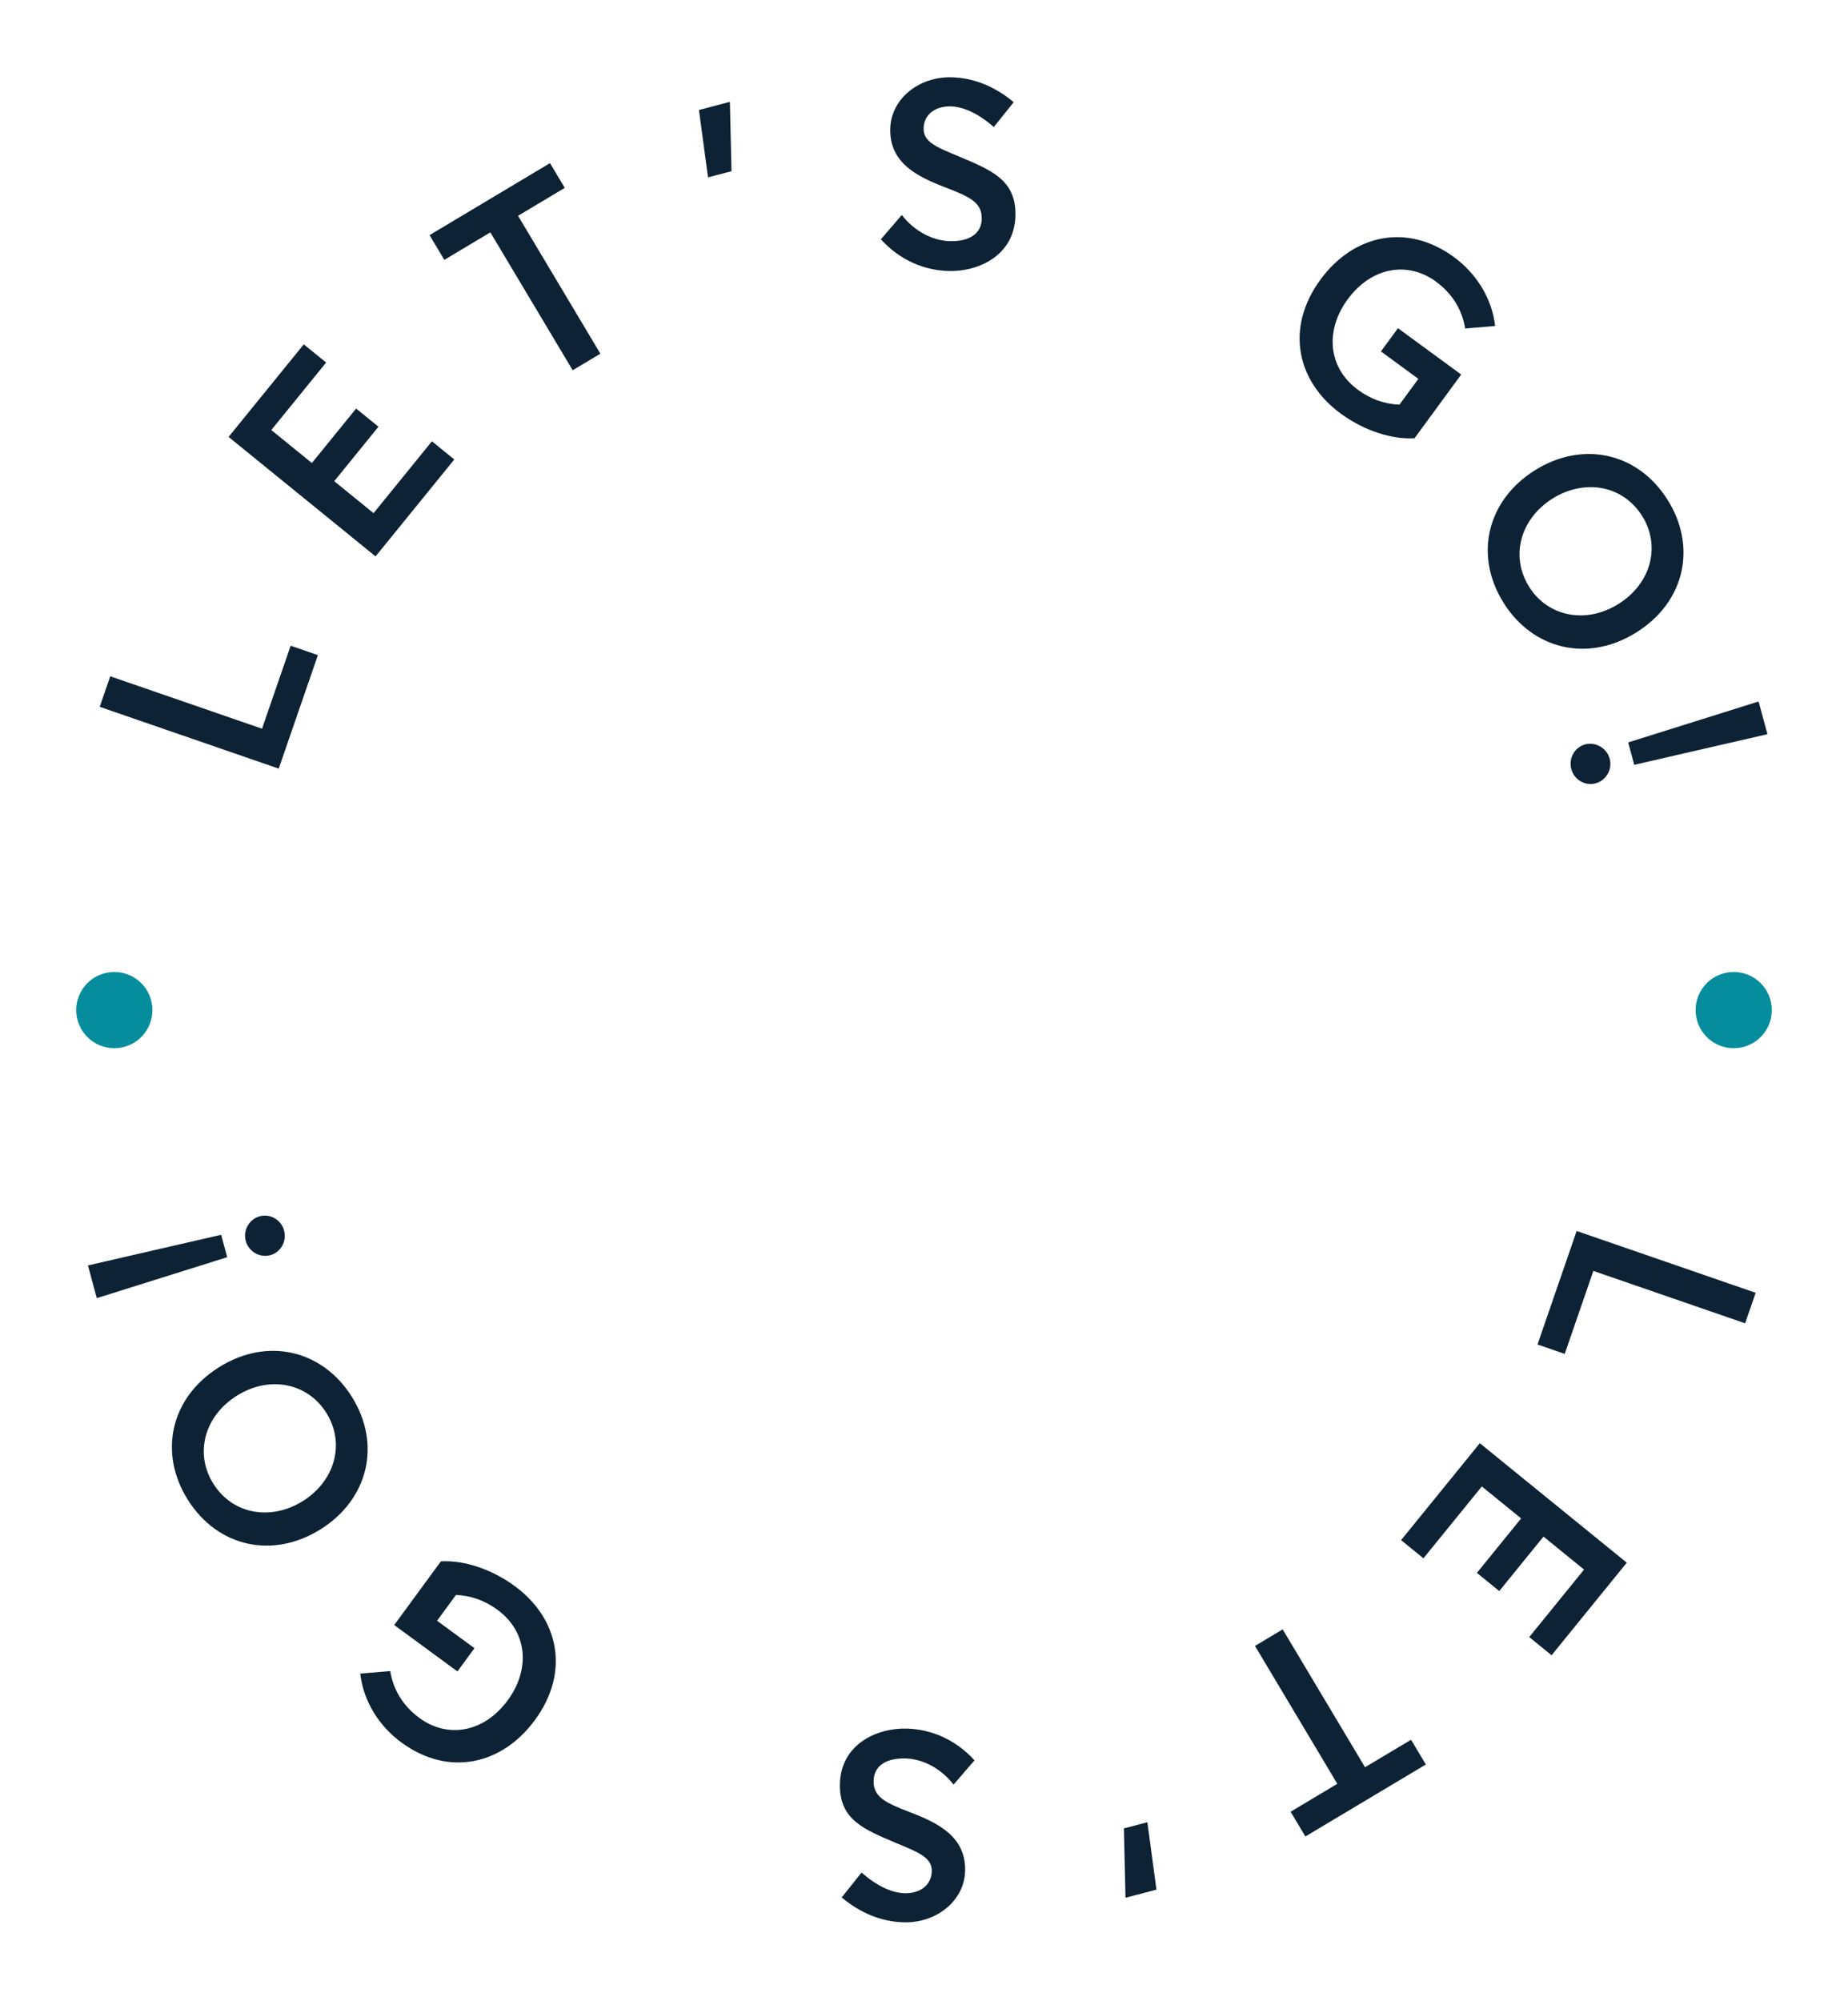 <svg width="97" height="105" viewBox="0 0 97 105" fill="none" xmlns="http://www.w3.org/2000/svg">
<path d="M14.63 40.33L16.686 34.374L15.257 33.881L13.754 38.235L5.787 35.486L5.234 37.087L14.63 40.33Z" fill="#0D2234"/>
<path d="M19.713 29.194L23.845 24.109L22.671 23.155L19.608 26.926L17.543 25.248L19.865 22.39L18.692 21.437L16.37 24.295L14.24 22.564L17.118 19.022L15.945 18.069L11.998 22.925L19.713 29.194Z" fill="#0D2234"/>
<path d="M30.06 19.427L31.514 18.558L27.192 11.323L29.644 9.858L28.869 8.56L22.547 12.337L23.322 13.635L25.738 12.192L30.06 19.427Z" fill="#0D2234"/>
<path d="M37.163 9.306L38.395 8.984L38.312 5.345L36.687 5.77L37.163 9.306Z" fill="#0D2234"/>
<path d="M49.79 14.22C51.386 14.262 53.244 13.388 53.299 11.331C53.351 9.414 51.992 8.915 50.303 8.197C49.111 7.703 48.447 7.433 48.48 6.706C48.514 5.964 49.141 5.561 49.911 5.582C50.583 5.6 51.371 5.971 52.165 6.665L53.208 5.362C52.222 4.538 51.127 4.088 49.952 4.056C48.231 4.01 46.77 5.189 46.728 6.742C46.679 8.562 48.159 9.274 49.656 9.846C50.904 10.328 51.554 10.626 51.53 11.493C51.511 12.221 50.938 12.682 49.846 12.652C48.993 12.63 48.025 12.169 47.334 11.282L46.236 12.555C47.242 13.661 48.517 14.185 49.79 14.22Z" fill="#0D2234"/>
<path d="M70.371 21.699C71.602 22.601 73.066 23.067 74.247 22.995L76.697 19.653L73.378 17.22L72.484 18.439L74.448 19.879L73.455 21.234C72.648 21.198 71.925 20.929 71.282 20.457C69.679 19.281 69.557 17.317 70.732 15.714C72.007 13.975 73.919 13.711 75.365 14.77C76.268 15.433 76.75 16.29 76.906 17.237L78.478 17.106C78.305 15.59 77.437 14.311 76.32 13.492C73.847 11.678 71.04 12.311 69.31 14.671C67.447 17.211 68.068 20.01 70.371 21.699Z" fill="#0D2234"/>
<path d="M78.928 31.64C80.456 34.07 83.338 34.788 85.898 33.179C88.47 31.562 89.061 28.661 87.533 26.231C85.946 23.707 83.033 23.123 80.556 24.681C78.079 26.238 77.341 29.116 78.928 31.64ZM80.268 30.799C79.232 29.151 79.84 27.198 81.487 26.162C83.135 25.127 85.158 25.426 86.194 27.073C87.17 28.626 86.69 30.598 84.959 31.686C83.241 32.766 81.244 32.351 80.268 30.799Z" fill="#0D2234"/>
<path d="M85.462 38.955L85.781 40.13L92.772 38.523L92.307 36.807L85.462 38.955ZM82.478 40.36C82.628 40.913 83.199 41.252 83.753 41.102C84.307 40.951 84.641 40.367 84.491 39.813C84.337 39.246 83.753 38.911 83.199 39.061C82.645 39.212 82.324 39.792 82.478 40.36Z" fill="#0D2234"/>
<path d="M82.757 64.59L80.702 70.546L82.131 71.039L83.634 66.685L91.6 69.434L92.153 67.833L82.757 64.59Z" fill="#0D2234"/>
<path d="M77.674 75.726L73.542 80.811L74.715 81.765L77.779 77.994L79.843 79.672L77.522 82.529L78.695 83.483L81.017 80.625L83.146 82.356L80.268 85.898L81.442 86.851L85.388 81.994L77.674 75.726Z" fill="#0D2234"/>
<path d="M67.327 85.493L65.873 86.362L70.195 93.597L67.743 95.062L68.519 96.36L74.841 92.583L74.065 91.285L71.649 92.728L67.327 85.493Z" fill="#0D2234"/>
<path d="M60.225 95.614L58.992 95.936L59.076 99.575L60.701 99.15L60.225 95.614Z" fill="#0D2234"/>
<path d="M47.596 90.7C46.001 90.657 44.143 91.532 44.087 93.589C44.036 95.506 45.395 96.005 47.084 96.723C48.275 97.217 48.94 97.487 48.907 98.214C48.873 98.956 48.246 99.359 47.476 99.338C46.804 99.32 46.016 98.949 45.222 98.255L44.179 99.558C45.165 100.382 46.259 100.832 47.435 100.864C49.156 100.91 50.617 99.731 50.658 98.177C50.707 96.358 49.228 95.646 47.731 95.074C46.483 94.592 45.833 94.294 45.856 93.427C45.876 92.699 46.449 92.238 47.54 92.267C48.394 92.29 49.362 92.751 50.052 93.638L51.151 92.365C50.144 91.259 48.87 90.735 47.596 90.7Z" fill="#0D2234"/>
<path d="M27.017 83.221C25.787 82.319 24.323 81.853 23.142 81.924L20.692 85.266L24.011 87.7L24.905 86.481L22.941 85.04L23.934 83.686C24.741 83.722 25.463 83.991 26.107 84.463C27.71 85.638 27.832 87.603 26.657 89.206C25.382 90.945 23.469 91.209 22.024 90.149C21.121 89.487 20.638 88.63 20.483 87.682L18.91 87.814C19.083 89.33 19.951 90.609 21.069 91.428C23.541 93.241 26.349 92.609 28.079 90.249C29.942 87.709 29.321 84.91 27.017 83.221Z" fill="#0D2234"/>
<path d="M18.461 73.279C16.933 70.85 14.051 70.132 11.491 71.741C8.919 73.358 8.328 76.259 9.856 78.689C11.443 81.213 14.356 81.796 16.833 80.239C19.31 78.682 20.048 75.804 18.461 73.279ZM17.121 74.121C18.157 75.769 17.549 77.722 15.902 78.758C14.254 79.793 12.231 79.494 11.195 77.847C10.219 76.294 10.699 74.322 12.43 73.234C14.148 72.154 16.145 72.569 17.121 74.121Z" fill="#0D2234"/>
<path d="M11.926 65.965L11.607 64.79L4.616 66.397L5.081 68.113L11.926 65.965ZM14.91 64.561C14.76 64.007 14.189 63.668 13.635 63.819C13.081 63.969 12.747 64.553 12.897 65.107C13.051 65.674 13.635 66.009 14.189 65.859C14.743 65.708 15.064 65.128 14.91 64.561Z" fill="#0D2234"/>
<path d="M6 55C7.105 55 8 54.105 8 53C8 51.895 7.105 51 6 51C4.896 51 4 51.895 4 53C4 54.105 4.896 55 6 55Z" fill="#068D9D"/>
<path d="M91.001 55C92.105 55 93.001 54.105 93.001 53C93.001 51.895 92.105 51 91.001 51C89.896 51 89.001 51.895 89.001 53C89.001 54.105 89.896 55 91.001 55Z" fill="#068D9D"/>
</svg>
